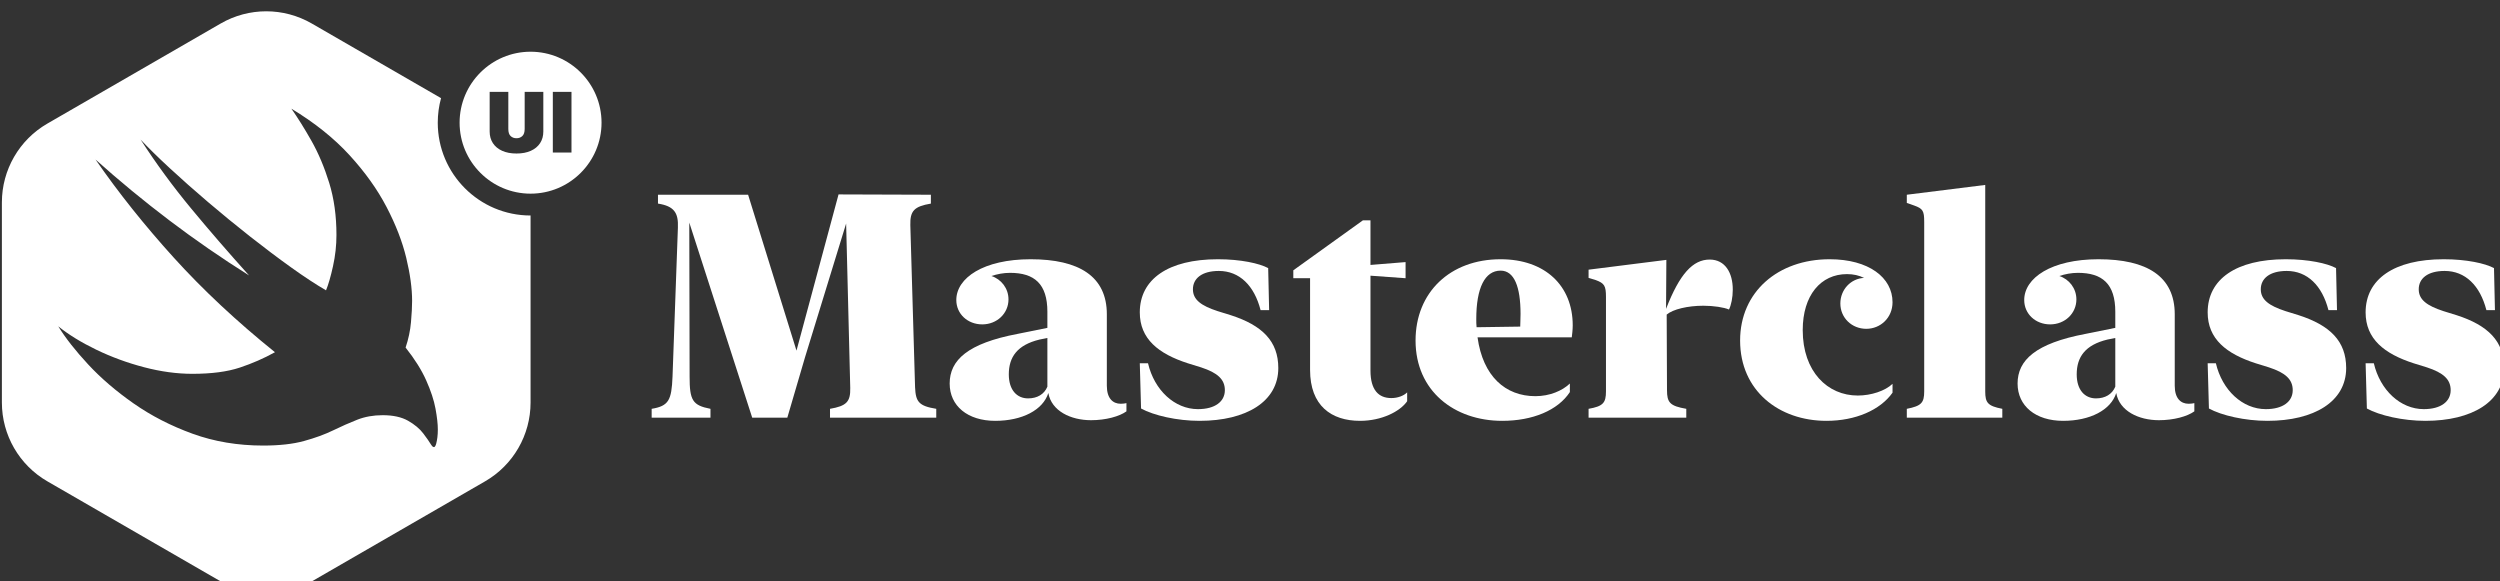 <?xml version="1.0" encoding="UTF-8" standalone="no"?>
<!DOCTYPE svg PUBLIC "-//W3C//DTD SVG 1.1//EN" "http://www.w3.org/Graphics/SVG/1.1/DTD/svg11.dtd">
<svg width="100%" height="100%" viewBox="0 0 860 200" version="1.1" xmlns="http://www.w3.org/2000/svg" xmlns:xlink="http://www.w3.org/1999/xlink" xml:space="preserve" xmlns:serif="http://www.serif.com/" style="fill-rule:evenodd;clip-rule:evenodd;stroke-linejoin:round;stroke-miterlimit:2;">
    <rect x="0" y="0" width="860" height="200" fill="#333333" stroke="none"/>
    <g transform="matrix(1,0,0,1,-5430,-4790)">
        <g transform="matrix(1,0,0,1,3940,4520)">
            <g id="logo-swiftui-masterclass" transform="matrix(0.313,0,0,0.313,1374.01,-2187.91)">
                <g id="masterclass" transform="matrix(4.367,0,0,4.367,-7696.08,2670.15)">
                    <g transform="matrix(79.585,0,0,79.585,2010.47,1291.88)">
                        <path d="M0.314,-0.705L0.029,-0.705L0.029,-0.677C0.08,-0.669 0.094,-0.648 0.092,-0.601L0.075,-0.13C0.072,-0.055 0.063,-0.037 0.009,-0.028L0.009,-0L0.195,-0L0.195,-0.028C0.138,-0.039 0.129,-0.055 0.129,-0.13L0.128,-0.617L0.327,-0L0.438,-0L0.494,-0.191L0.624,-0.614L0.637,-0.094C0.638,-0.05 0.625,-0.037 0.573,-0.028L0.573,-0L0.909,-0L0.909,-0.028C0.854,-0.037 0.844,-0.05 0.842,-0.096L0.827,-0.609C0.826,-0.654 0.839,-0.668 0.892,-0.677L0.892,-0.705L0.6,-0.706L0.467,-0.212L0.314,-0.705Z" style="fill:white;fill-rule:nonzero;"/>
                    </g>
                    <g transform="matrix(79.585,0,0,79.585,2083.8,1291.88)">
                        <path d="M0.174,0.01C0.259,0.01 0.325,-0.024 0.342,-0.078C0.352,-0.021 0.413,0.008 0.477,0.008C0.524,0.008 0.567,-0.004 0.589,-0.02L0.589,-0.046C0.585,-0.045 0.578,-0.044 0.571,-0.044C0.546,-0.044 0.527,-0.061 0.527,-0.101L0.527,-0.327C0.527,-0.447 0.439,-0.501 0.286,-0.501C0.137,-0.501 0.051,-0.442 0.051,-0.372C0.051,-0.328 0.087,-0.295 0.133,-0.295C0.18,-0.295 0.216,-0.33 0.216,-0.374C0.216,-0.409 0.193,-0.438 0.162,-0.448C0.18,-0.454 0.2,-0.458 0.221,-0.458C0.298,-0.458 0.339,-0.423 0.339,-0.335L0.339,-0.284L0.245,-0.265C0.087,-0.235 0.03,-0.182 0.03,-0.108C0.03,-0.037 0.087,0.01 0.174,0.01ZM0.217,-0.137C0.217,-0.192 0.244,-0.23 0.314,-0.247L0.339,-0.252L0.339,-0.098C0.329,-0.074 0.307,-0.061 0.278,-0.061C0.243,-0.061 0.217,-0.087 0.217,-0.137Z" style="fill:white;fill-rule:nonzero;"/>
                    </g>
                    <g transform="matrix(79.585,0,0,79.585,2131.41,1291.88)">
                        <path d="M0.033,-0.333C0.033,-0.249 0.092,-0.202 0.185,-0.172L0.227,-0.159C0.279,-0.142 0.302,-0.121 0.302,-0.087C0.302,-0.051 0.271,-0.027 0.217,-0.027C0.143,-0.027 0.079,-0.087 0.059,-0.172L0.033,-0.172L0.037,-0.029C0.077,-0.007 0.151,0.01 0.222,0.01C0.37,0.01 0.471,-0.051 0.471,-0.157C0.471,-0.242 0.42,-0.292 0.321,-0.324L0.279,-0.337C0.227,-0.354 0.201,-0.373 0.201,-0.406C0.201,-0.44 0.229,-0.464 0.283,-0.464C0.348,-0.464 0.395,-0.418 0.415,-0.34L0.442,-0.34L0.439,-0.473C0.411,-0.488 0.352,-0.501 0.28,-0.501C0.123,-0.501 0.033,-0.438 0.033,-0.333Z" style="fill:white;fill-rule:nonzero;"/>
                    </g>
                    <g transform="matrix(79.585,0,0,79.585,2171.16,1291.88)">
                        <path d="M0.072,-0.151C0.072,-0.038 0.139,0.01 0.23,0.01C0.299,0.01 0.357,-0.02 0.379,-0.052L0.379,-0.08C0.368,-0.069 0.349,-0.062 0.329,-0.062C0.289,-0.062 0.263,-0.087 0.263,-0.149L0.263,-0.449L0.374,-0.441L0.374,-0.492L0.263,-0.483L0.263,-0.624L0.239,-0.624L0.019,-0.466L0.019,-0.441L0.072,-0.441L0.072,-0.151Z" style="fill:white;fill-rule:nonzero;"/>
                    </g>
                    <g transform="matrix(79.585,0,0,79.585,2200.97,1291.88)">
                        <path d="M0.031,-0.244C0.031,-0.084 0.154,0.01 0.305,0.01C0.401,0.01 0.481,-0.023 0.519,-0.081L0.519,-0.108C0.495,-0.085 0.455,-0.068 0.41,-0.068C0.315,-0.068 0.244,-0.131 0.227,-0.254L0.525,-0.254C0.526,-0.263 0.528,-0.277 0.528,-0.292C0.528,-0.417 0.441,-0.501 0.3,-0.501C0.14,-0.501 0.031,-0.396 0.031,-0.244ZM0.223,-0.312C0.223,-0.41 0.25,-0.465 0.3,-0.465C0.343,-0.465 0.363,-0.414 0.363,-0.328C0.363,-0.311 0.362,-0.298 0.362,-0.288L0.224,-0.286C0.223,-0.295 0.223,-0.303 0.223,-0.312Z" style="fill:white;fill-rule:nonzero;"/>
                    </g>
                    <g transform="matrix(79.585,0,0,79.585,2245.23,1291.88)">
                        <path d="M0.268,-0.499L0.022,-0.468L0.022,-0.442L0.045,-0.435C0.072,-0.425 0.077,-0.417 0.077,-0.382L0.077,-0.083C0.077,-0.047 0.068,-0.036 0.022,-0.028L0.022,-0L0.331,-0L0.331,-0.028C0.279,-0.037 0.27,-0.048 0.27,-0.087L0.269,-0.326C0.289,-0.343 0.336,-0.354 0.385,-0.354C0.417,-0.354 0.45,-0.349 0.466,-0.342C0.473,-0.356 0.478,-0.38 0.478,-0.405C0.478,-0.458 0.454,-0.5 0.405,-0.5C0.352,-0.5 0.31,-0.455 0.267,-0.344L0.268,-0.499Z" style="fill:white;fill-rule:nonzero;"/>
                    </g>
                    <g transform="matrix(79.585,0,0,79.585,2282.65,1291.88)">
                        <path d="M0.304,0.01C0.396,0.01 0.474,-0.024 0.513,-0.079L0.513,-0.107C0.49,-0.085 0.446,-0.07 0.403,-0.07C0.308,-0.07 0.229,-0.145 0.229,-0.277C0.229,-0.387 0.286,-0.454 0.369,-0.454C0.389,-0.454 0.407,-0.45 0.423,-0.442C0.381,-0.44 0.348,-0.405 0.348,-0.361C0.348,-0.316 0.384,-0.281 0.43,-0.281C0.475,-0.281 0.513,-0.316 0.513,-0.365C0.513,-0.443 0.438,-0.501 0.314,-0.501C0.151,-0.501 0.031,-0.398 0.031,-0.244C0.031,-0.085 0.154,0.01 0.304,0.01Z" style="fill:white;fill-rule:nonzero;"/>
                    </g>
                    <g transform="matrix(79.585,0,0,79.585,2325.32,1291.88)">
                        <path d="M0.27,-0.736L0.022,-0.705L0.022,-0.679L0.045,-0.671C0.073,-0.661 0.077,-0.654 0.077,-0.619L0.077,-0.083C0.077,-0.047 0.068,-0.037 0.022,-0.028L0.022,-0L0.324,-0L0.324,-0.028C0.278,-0.037 0.27,-0.047 0.27,-0.083L0.27,-0.736Z" style="fill:white;fill-rule:nonzero;"/>
                    </g>
                    <g transform="matrix(79.585,0,0,79.585,2352.56,1291.88)">
                        <path d="M0.174,0.01C0.259,0.01 0.325,-0.024 0.342,-0.078C0.352,-0.021 0.413,0.008 0.477,0.008C0.524,0.008 0.567,-0.004 0.589,-0.02L0.589,-0.046C0.585,-0.045 0.578,-0.044 0.571,-0.044C0.546,-0.044 0.527,-0.061 0.527,-0.101L0.527,-0.327C0.527,-0.447 0.439,-0.501 0.286,-0.501C0.137,-0.501 0.051,-0.442 0.051,-0.372C0.051,-0.328 0.087,-0.295 0.133,-0.295C0.18,-0.295 0.216,-0.33 0.216,-0.374C0.216,-0.409 0.193,-0.438 0.162,-0.448C0.18,-0.454 0.2,-0.458 0.221,-0.458C0.298,-0.458 0.339,-0.423 0.339,-0.335L0.339,-0.284L0.245,-0.265C0.087,-0.235 0.03,-0.182 0.03,-0.108C0.03,-0.037 0.087,0.01 0.174,0.01ZM0.217,-0.137C0.217,-0.192 0.244,-0.23 0.314,-0.247L0.339,-0.252L0.339,-0.098C0.329,-0.074 0.307,-0.061 0.278,-0.061C0.243,-0.061 0.217,-0.087 0.217,-0.137Z" style="fill:white;fill-rule:nonzero;"/>
                    </g>
                    <g transform="matrix(79.585,0,0,79.585,2400.16,1291.88)">
                        <path d="M0.033,-0.333C0.033,-0.249 0.092,-0.202 0.185,-0.172L0.227,-0.159C0.279,-0.142 0.302,-0.121 0.302,-0.087C0.302,-0.051 0.271,-0.027 0.217,-0.027C0.143,-0.027 0.079,-0.087 0.059,-0.172L0.033,-0.172L0.037,-0.029C0.077,-0.007 0.151,0.01 0.222,0.01C0.37,0.01 0.471,-0.051 0.471,-0.157C0.471,-0.242 0.42,-0.292 0.321,-0.324L0.279,-0.337C0.227,-0.354 0.201,-0.373 0.201,-0.406C0.201,-0.44 0.229,-0.464 0.283,-0.464C0.348,-0.464 0.395,-0.418 0.415,-0.34L0.442,-0.34L0.439,-0.473C0.411,-0.488 0.352,-0.501 0.28,-0.501C0.123,-0.501 0.033,-0.438 0.033,-0.333Z" style="fill:white;fill-rule:nonzero;"/>
                    </g>
                    <g transform="matrix(79.585,0,0,79.585,2439.91,1291.88)">
                        <path d="M0.033,-0.333C0.033,-0.249 0.092,-0.202 0.185,-0.172L0.227,-0.159C0.279,-0.142 0.302,-0.121 0.302,-0.087C0.302,-0.051 0.271,-0.027 0.217,-0.027C0.143,-0.027 0.079,-0.087 0.059,-0.172L0.033,-0.172L0.037,-0.029C0.077,-0.007 0.151,0.01 0.222,0.01C0.37,0.01 0.471,-0.051 0.471,-0.157C0.471,-0.242 0.42,-0.292 0.321,-0.324L0.279,-0.337C0.227,-0.354 0.201,-0.373 0.201,-0.406C0.201,-0.44 0.229,-0.464 0.283,-0.464C0.348,-0.464 0.395,-0.418 0.415,-0.34L0.442,-0.34L0.439,-0.473C0.411,-0.488 0.352,-0.501 0.28,-0.501C0.123,-0.501 0.033,-0.438 0.033,-0.333Z" style="fill:white;fill-rule:nonzero;"/>
                    </g>
                </g>
                <g id="logo" transform="matrix(1,0,0,1,-1045.91,7476.77)">
                    <g transform="matrix(1,0,0,1,-3066.97,-2631.61)">
                        <path d="M5066.57,3450C5066.57,3485.72 5047.52,3518.74 5016.57,3536.6C4963.27,3567.37 4879.36,3615.82 4826.06,3646.6C4795.11,3664.46 4756.99,3664.46 4726.06,3646.6C4672.75,3615.82 4588.84,3567.37 4535.53,3536.6C4504.6,3518.74 4485.53,3485.72 4485.53,3450L4485.53,3230C4485.53,3194.28 4504.6,3161.26 4535.53,3143.4C4588.84,3112.63 4672.75,3064.18 4726.06,3033.4C4756.99,3015.54 4795.11,3015.54 4826.06,3033.4L4968.18,3115.46C4965.83,3124.05 4964.57,3133.1 4964.57,3142.43C4964.57,3198.72 5010.28,3244.43 5066.57,3244.43L5066.57,3450ZM4547.47,3366.21C4555.38,3379.04 4566.34,3393 4580.34,3408.09C4594.33,3423.18 4610.99,3437.48 4630.31,3451C4649.63,3464.51 4671.23,3475.61 4695.13,3484.28C4719.02,3492.95 4744.89,3497.28 4772.75,3497.28C4790.5,3497.28 4805.45,3495.61 4817.6,3492.26C4829.75,3488.92 4840.4,3485.03 4849.55,3480.59C4858.69,3476.15 4867.5,3472.26 4875.97,3468.92C4884.43,3465.57 4893.78,3463.9 4904.02,3463.9C4915.49,3463.9 4924.81,3465.95 4931.98,3470.04C4939.15,3474.14 4944.68,3478.75 4948.57,3483.87C4952.46,3488.99 4955.29,3493.05 4957.07,3496.05C4957.89,3497.56 4958.84,3498.51 4959.94,3498.92C4961.03,3499.33 4961.98,3498.17 4962.8,3495.44C4963.35,3493.39 4963.79,3491.07 4964.13,3488.47C4964.48,3485.88 4964.65,3482.95 4964.65,3479.67C4964.65,3473.66 4963.79,3466.01 4962.09,3456.73C4960.38,3447.45 4956.97,3437.07 4951.85,3425.6C4946.73,3414.13 4939.18,3402.12 4929.22,3389.56C4932.36,3380.27 4934.34,3370.95 4935.15,3361.6C4935.97,3352.25 4936.38,3344.5 4936.38,3338.36C4936.38,3324.57 4934.23,3308.76 4929.93,3290.94C4925.63,3273.13 4918.43,3254.52 4908.32,3235.14C4898.22,3215.75 4884.64,3196.74 4867.57,3178.1C4850.5,3159.46 4829.2,3142.43 4803.67,3127C4810.77,3137.1 4818.14,3148.91 4825.79,3162.43C4833.44,3175.95 4839.92,3191.31 4845.25,3208.51C4850.57,3225.71 4853.23,3244.83 4853.23,3265.86C4853.23,3277.32 4851.97,3288.76 4849.44,3300.16C4846.92,3311.56 4844.36,3320.4 4841.77,3326.68C4830.7,3320.26 4817.97,3311.9 4803.57,3301.59C4789.16,3291.28 4774.11,3279.95 4758.41,3267.6C4742.71,3255.24 4727.25,3242.58 4712.02,3229.61C4696.8,3216.64 4682.77,3204.21 4669.94,3192.33C4657.1,3180.45 4646.45,3170.01 4637.99,3161C4654.92,3187.21 4673.42,3212.44 4693.49,3236.67C4713.56,3260.91 4734.79,3285.45 4757.18,3310.3C4727.01,3291.32 4697.89,3271.22 4669.83,3249.98C4641.78,3228.75 4614.64,3206.39 4588.43,3182.91C4613.55,3219.23 4642.22,3255.17 4674.44,3290.74C4706.66,3326.31 4743.73,3360.95 4785.65,3394.68C4773.63,3401.37 4760.77,3407 4747.04,3411.57C4733.32,3416.15 4715.95,3418.43 4694.92,3418.43C4677.86,3418.43 4660.11,3416.01 4641.67,3411.16C4623.24,3406.32 4605.77,3399.9 4589.24,3391.91C4572.72,3383.92 4558.8,3375.36 4547.47,3366.21Z" style="fill:white;"/>
                    </g>
                    <g transform="matrix(1,0,0,1,-3066.97,-371.611)">
                        <path d="M5066.57,804.429C5109.62,804.429 5144.57,839.379 5144.57,882.429C5144.57,925.478 5109.62,960.429 5066.57,960.429C5023.53,960.429 4988.57,925.478 4988.57,882.429C4988.57,839.379 5023.53,804.429 5066.57,804.429ZM5051.1,899.518C5048.53,899.518 5046.39,898.729 5044.68,897.15C5042.97,895.572 5042.12,892.943 5042.12,889.265L5042.12,848.542L5021.61,848.542L5021.61,892.145C5021.61,897.028 5022.8,901.284 5025.17,904.914C5027.55,908.544 5030.94,911.351 5035.35,913.337C5039.77,915.322 5045.01,916.315 5051.1,916.315C5057.19,916.315 5062.44,915.322 5066.85,913.337C5071.26,911.351 5074.65,908.544 5077.03,904.914C5079.41,901.284 5080.59,897.028 5080.59,892.145L5080.59,848.542L5060.09,848.542L5060.09,889.265C5060.09,892.878 5059.23,895.49 5057.52,897.101C5055.81,898.713 5053.67,899.518 5051.1,899.518ZM5111.54,915.192L5111.54,848.542L5091.03,848.542L5091.03,915.192L5111.54,915.192Z" style="fill:white;"/>
                    </g>
                </g>
            </g>
        </g>
    </g>
</svg>
